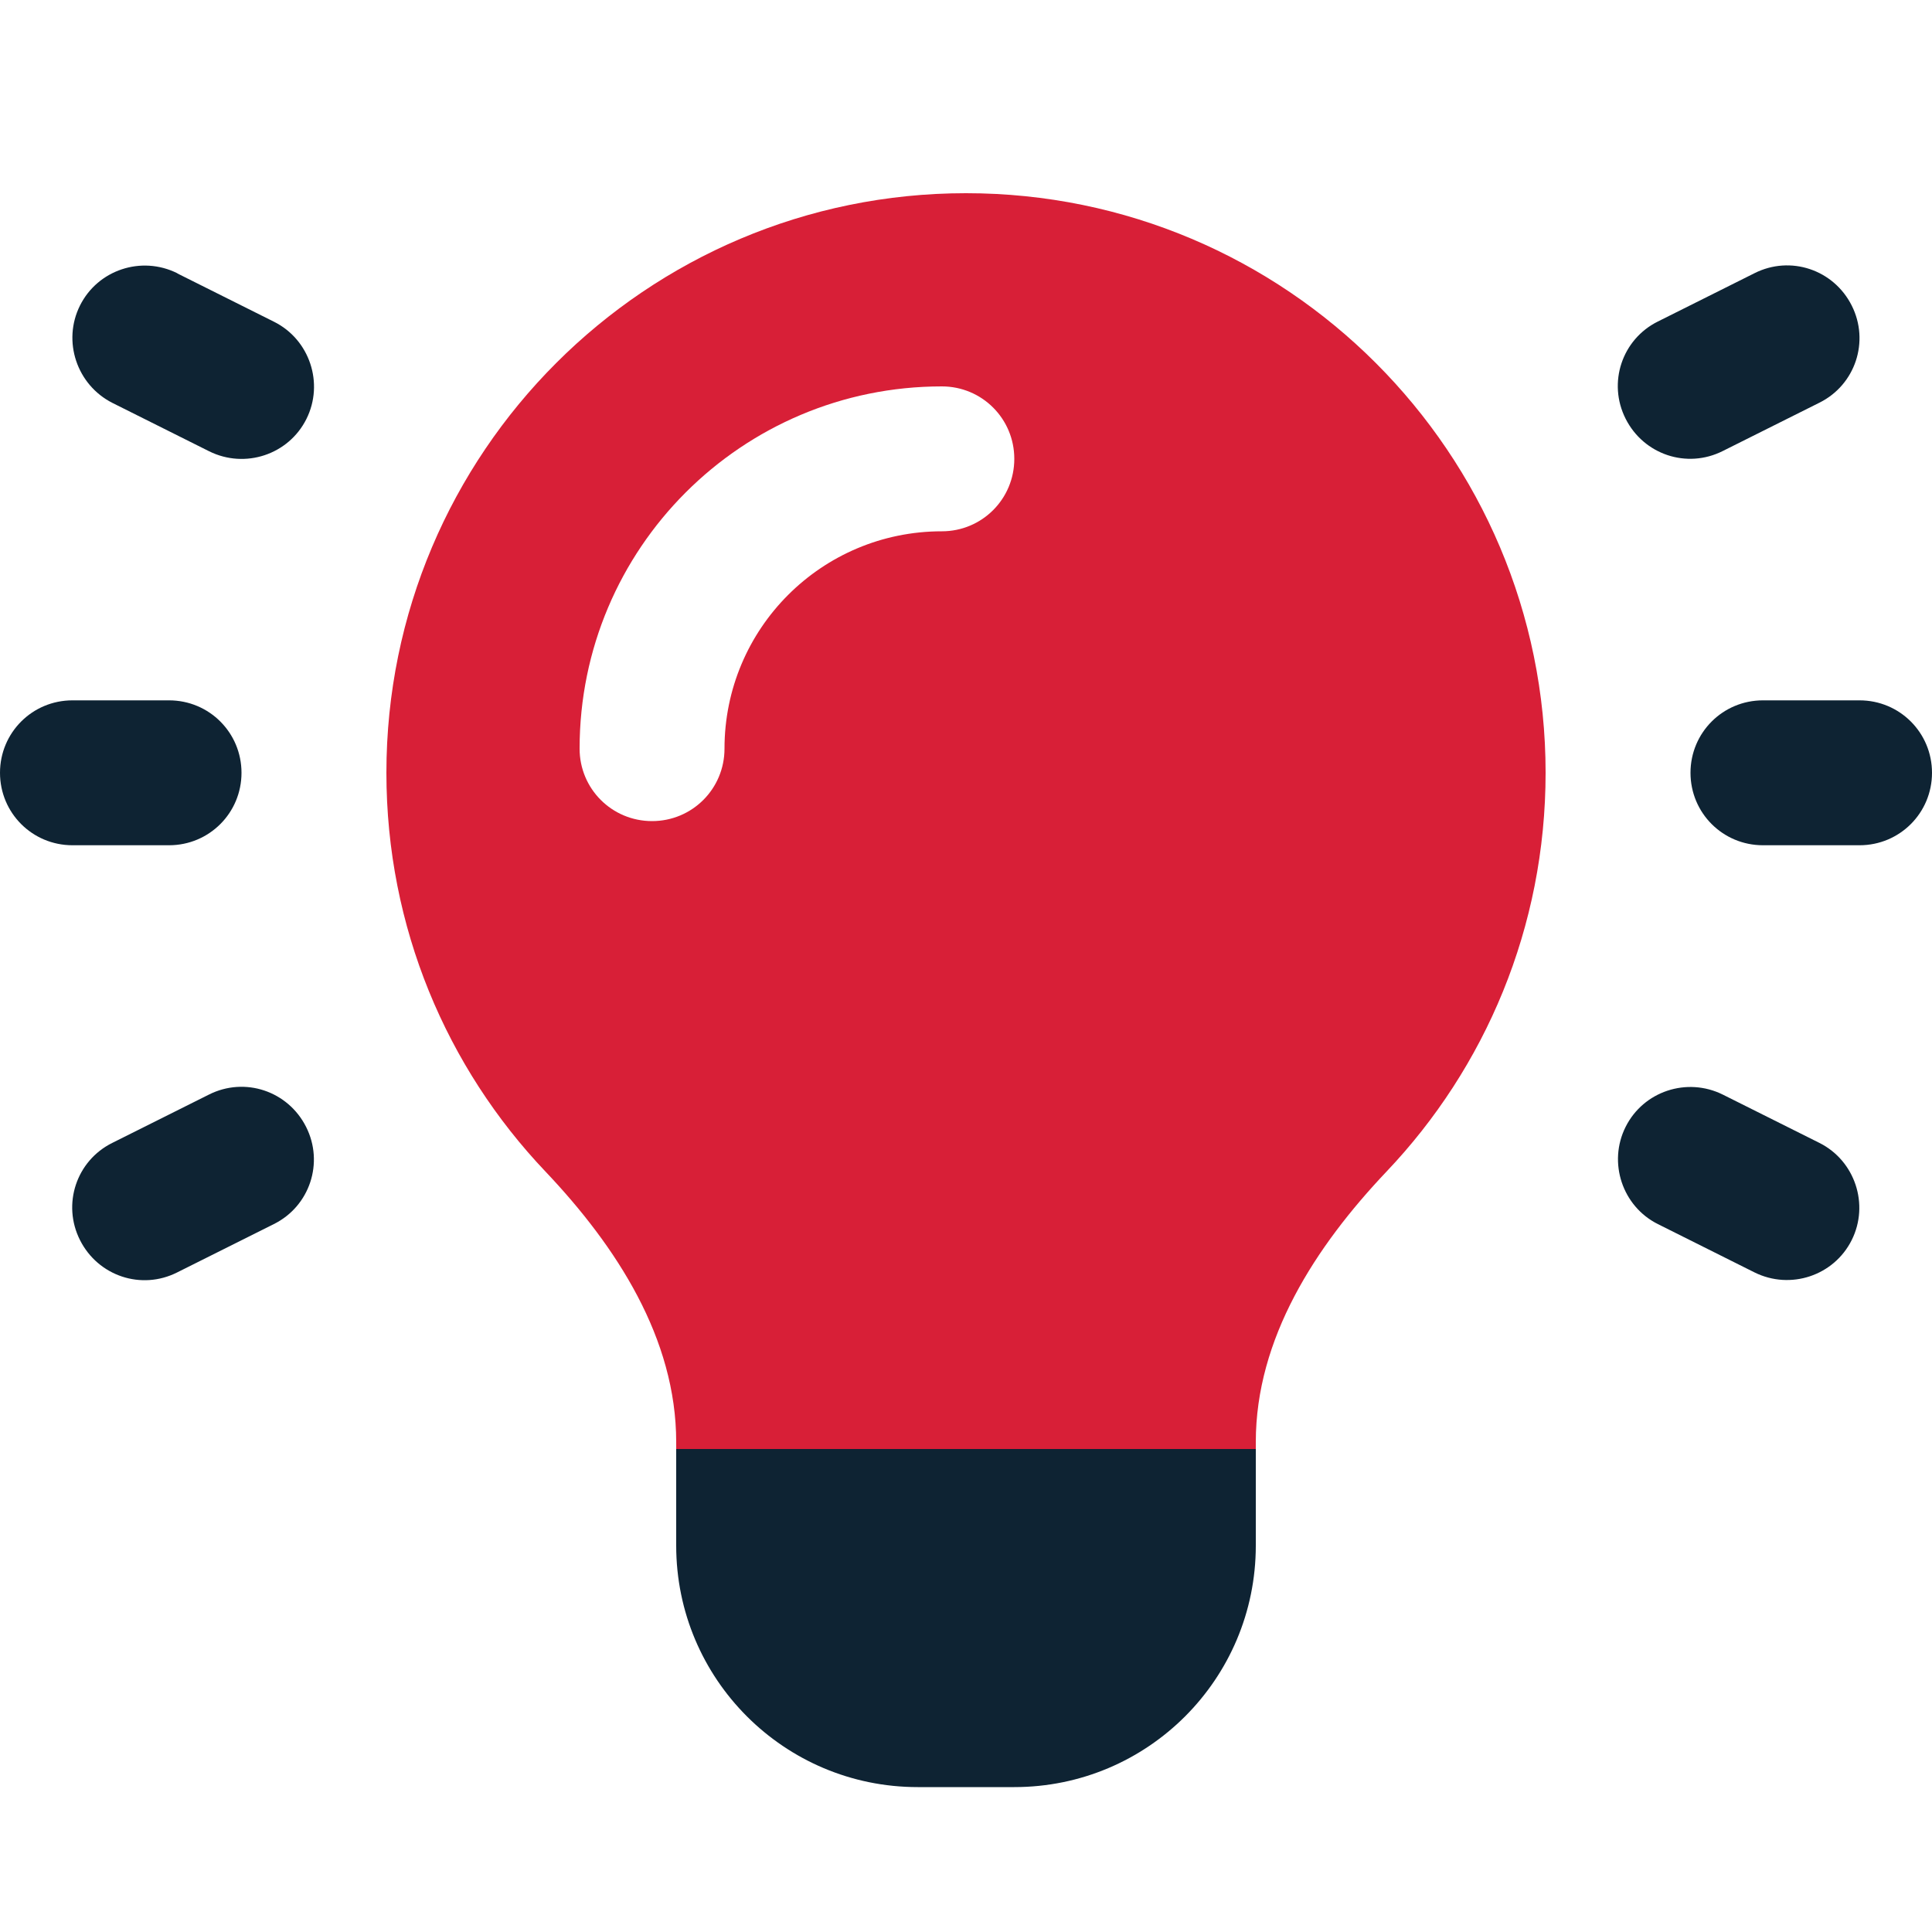 <svg xmlns="http://www.w3.org/2000/svg" viewBox="0 0 640 640"><path opacity="1" fill="#d81f37" d="M128 256C128 307.2 148 353.7 180.7 388.1C204.3 413 224 443.4 224 477.7L224 480L416 480L416 477.7C416 443.4 435.7 413 459.3 388.1C492 353.7 512 307.2 512 256C512 150 426 64 320 64C214 64 128 150 128 256zM192 248C192 181.7 245.7 128 312 128C325.3 128 336 138.7 336 152C336 165.3 325.3 176 312 176C272.2 176 240 208.2 240 248C240 261.3 229.3 272 216 272C202.7 272 192 261.3 192 248z"></path><path fill="#0e2333" d="M58.7 90.5C46.8 84.6 32.4 89.4 26.5 101.2C20.6 113 25.4 127.5 37.3 133.5L69.3 149.5C81.2 155.4 95.6 150.6 101.5 138.8C107.4 127 102.6 112.5 90.8 106.6L58.8 90.6zM602.7 133.4C614.6 127.5 619.4 113.1 613.4 101.2C607.4 89.3 593.1 84.5 581.2 90.5L549.2 106.5C537.3 112.4 532.5 126.8 538.5 138.7C544.5 150.6 558.8 155.4 570.7 149.4L602.7 133.4zM24 232C10.7 232 0 242.7 0 256C0 269.3 10.7 280 24 280L56 280C69.3 280 80 269.3 80 256C80 242.7 69.3 232 56 232L24 232zM584 232C570.7 232 560 242.7 560 256C560 269.3 570.7 280 584 280L616 280C629.3 280 640 269.3 640 256C640 242.7 629.3 232 616 232L584 232zM90.7 405.5C102.6 399.6 107.4 385.2 101.4 373.3C95.4 361.4 81.1 356.6 69.2 362.6L37.2 378.6C25.3 384.5 20.5 398.9 26.5 410.8C32.5 422.7 46.8 427.5 58.7 421.5L90.7 405.5zM570.7 362.6C558.8 356.7 544.4 361.5 538.5 373.3C532.6 385.1 537.4 399.6 549.2 405.5L581.2 421.5C593.1 427.4 607.5 422.6 613.4 410.8C619.3 399 614.5 384.5 602.7 378.6L570.7 362.6zM416 480L224 480L224 512C224 556.2 259.8 592 304 592L336 592C380.2 592 416 556.2 416 512L416 480z"></path></svg>